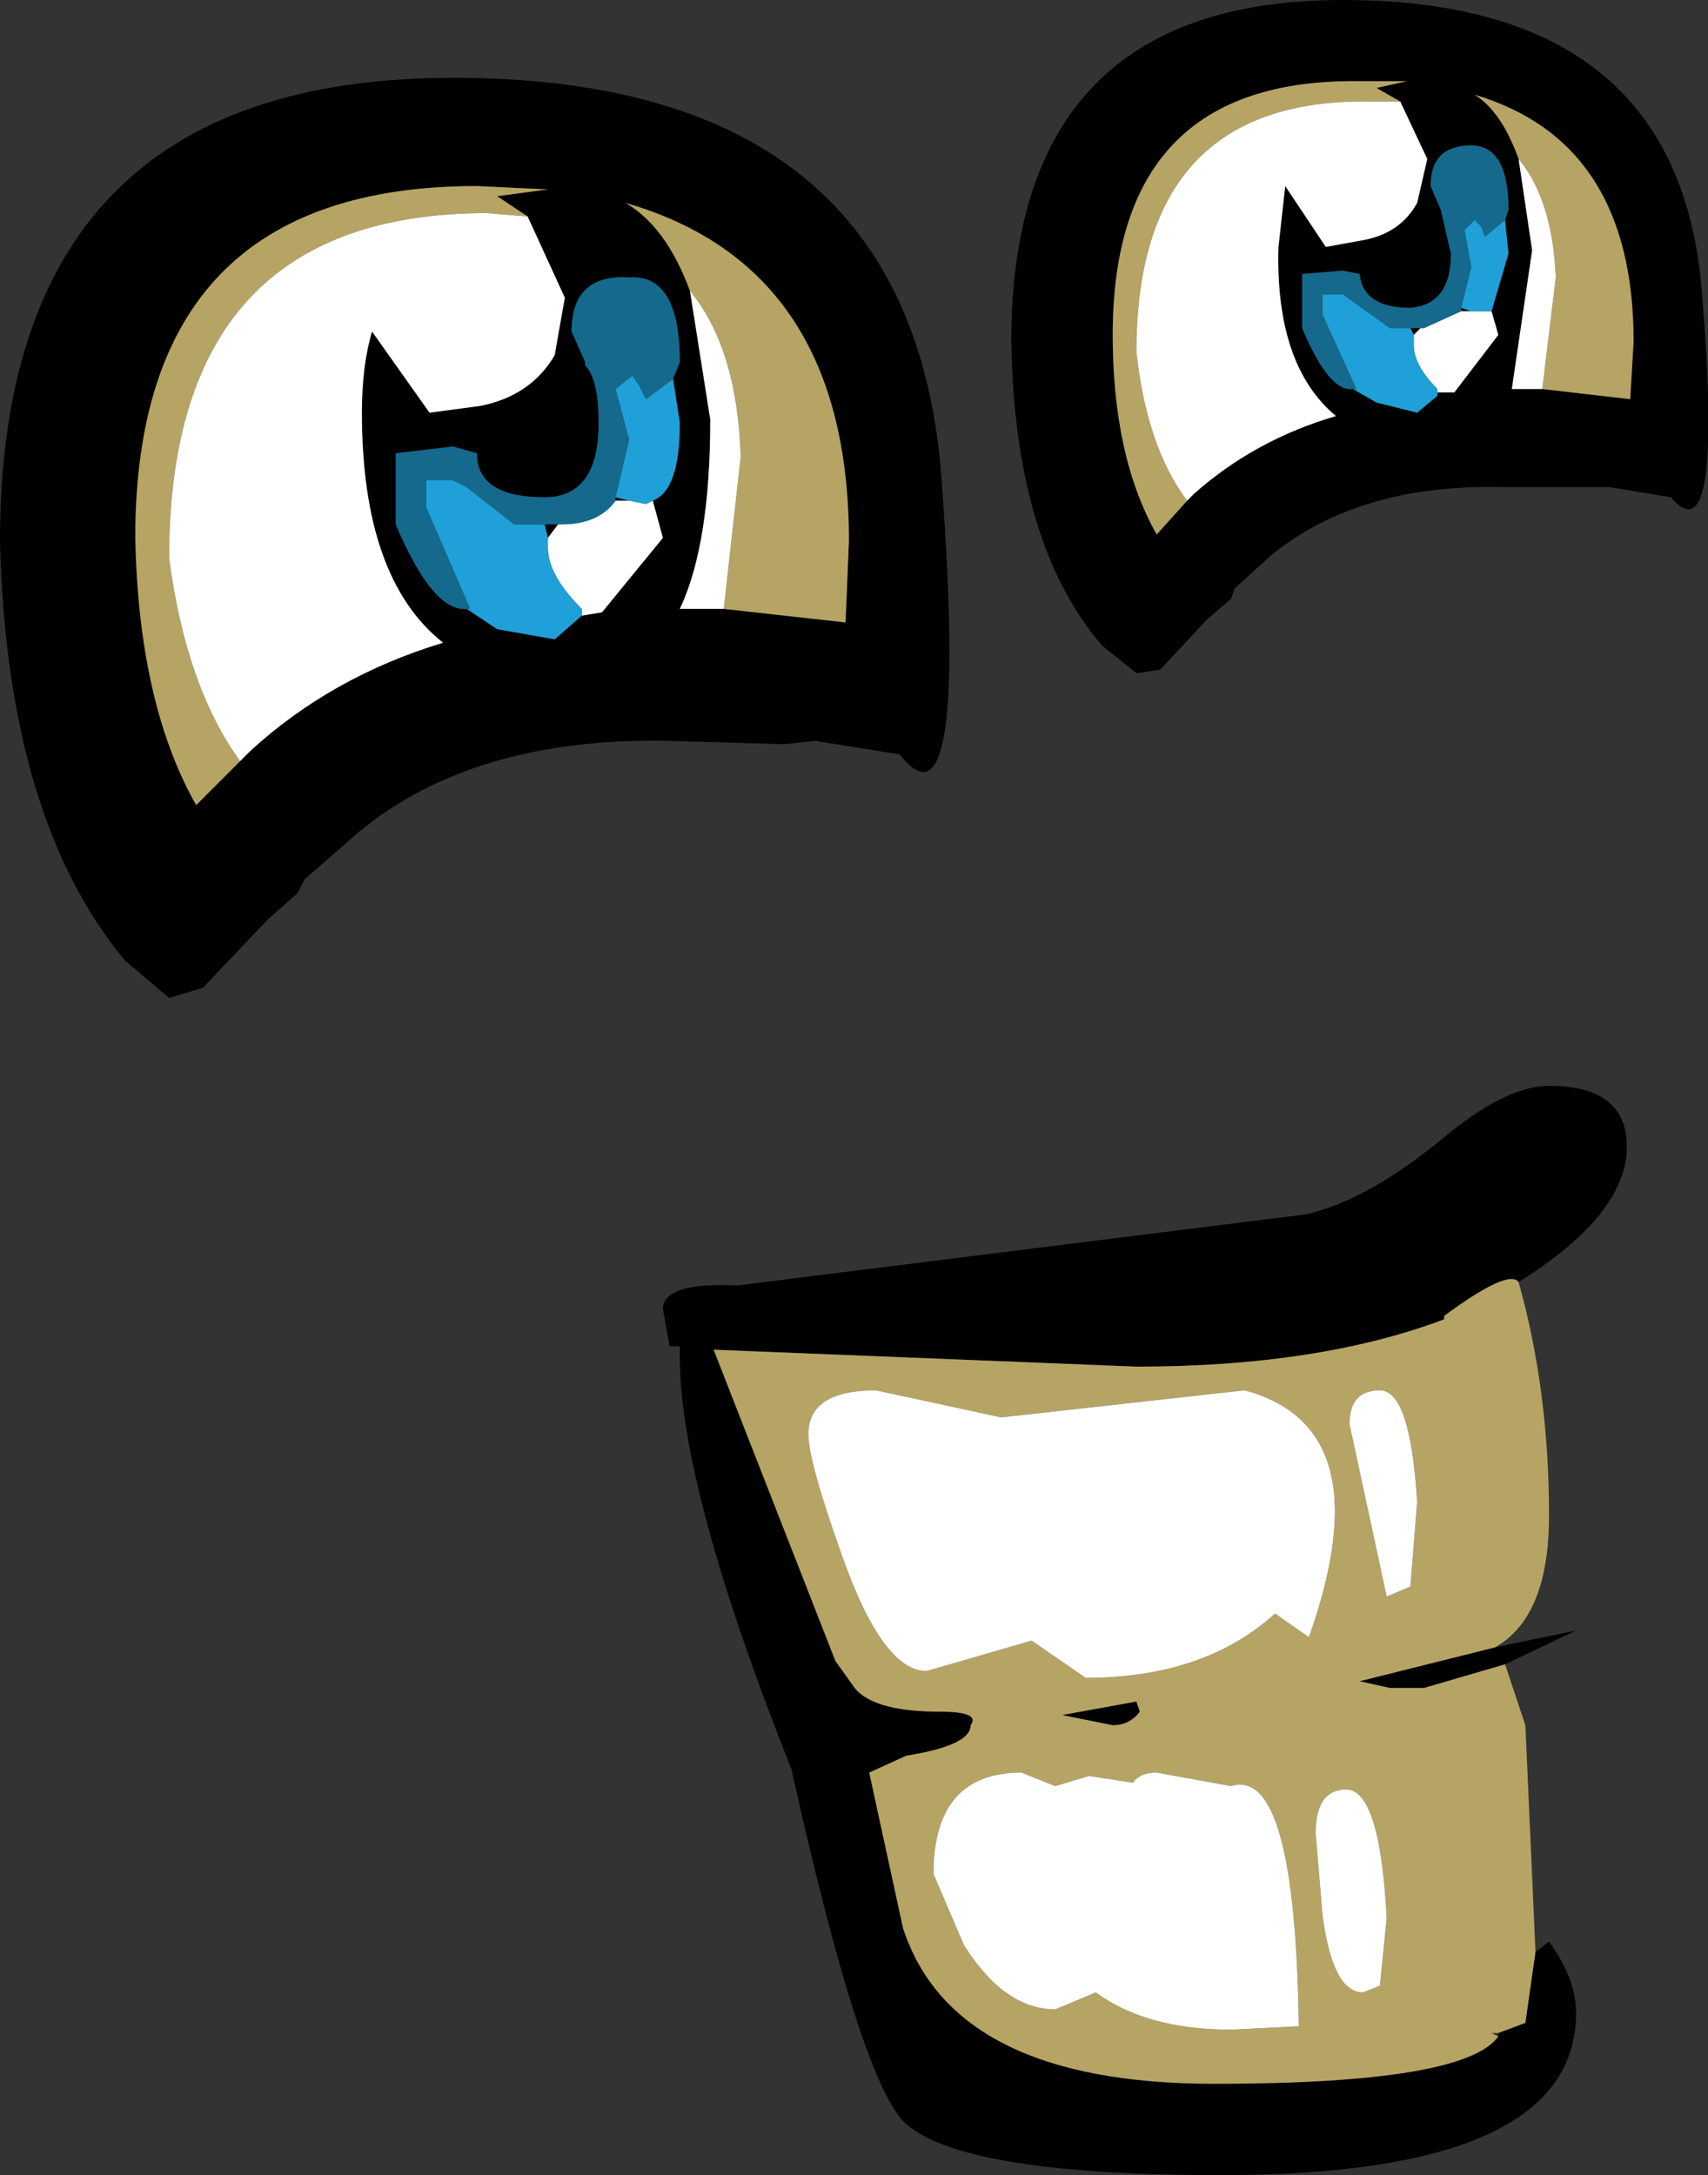 <?xml version="1.0" encoding="UTF-8" standalone="no"?>
<svg xmlns:xlink="http://www.w3.org/1999/xlink" height="32.15px" width="25.25px" xmlns="http://www.w3.org/2000/svg">
  <rect width="100%" height="100%" fill="#333333" stroke="none"/>
  <g transform="matrix(1.0, 0.0, 0.0, 1.0, -0.6, 0.4)">
    <path d="M22.85 2.85 L22.9 2.7 Q22.9 1.75 22.35 1.75 21.75 1.75 21.75 2.35 L21.9 2.7 22.05 3.35 Q22.05 4.1 21.45 4.15 20.75 4.15 20.7 3.65 L20.45 3.6 19.85 3.65 19.85 4.45 Q20.25 5.4 20.6 5.35 L20.95 5.55 21.55 5.7 21.85 5.45 21.85 5.4 22.1 5.4 22.75 4.55 22.65 4.2 22.9 3.35 22.85 2.85 M21.45 4.45 L21.6 4.45 21.5 4.55 21.45 4.45 M22.2 4.2 L22.2 4.15 22.35 4.2 22.2 4.2 M21.3 1.1 L20.95 0.9 21.4 0.8 20.7 0.8 Q17.05 0.75 17.05 4.55 17.05 6.35 17.7 7.5 L18.15 7.0 18.25 6.9 Q19.15 6.1 20.35 5.75 19.45 5.0 19.5 3.25 L19.6 2.35 20.2 3.25 20.75 3.15 Q21.3 3.05 21.55 2.6 L21.7 1.95 21.3 1.1 M23.05 1.95 L23.25 3.3 22.95 5.35 23.4 5.35 24.7 5.5 24.75 4.65 Q24.75 1.7 22.4 1.0 22.8 1.25 23.05 1.95 M24.05 6.8 L22.8 6.8 Q20.7 6.75 19.4 7.8 L18.85 8.3 18.8 8.45 18.45 8.75 17.75 9.5 17.4 9.55 16.9 9.15 Q15.6 7.65 15.55 4.65 15.55 -0.4 20.45 -0.4 25.35 -0.4 25.75 3.8 26.1 7.9 25.3 6.95 L24.4 6.8 24.05 6.8 M23.3 28.45 L23.5 28.3 Q23.9 28.85 23.9 29.35 23.9 31.75 18.65 31.75 14.75 31.75 13.95 30.95 13.3 30.25 12.3 25.75 10.65 21.6 10.65 19.65 L10.65 19.5 10.5 19.5 10.4 18.95 Q10.4 18.55 11.5 18.6 L19.9 17.55 Q20.8 17.35 21.9 16.45 22.85 15.65 23.5 15.65 24.65 15.65 24.65 16.55 24.65 17.55 23.05 18.55 22.9 18.35 21.95 19.05 L21.95 19.1 Q20.1 19.8 17.4 19.8 L11.15 19.55 12.95 24.15 13.2 24.5 Q13.45 24.9 14.5 24.9 15.1 24.9 14.95 25.1 14.95 25.4 14.0 25.55 L13.45 25.8 13.95 28.1 Q14.7 30.4 18.55 30.4 22.25 30.4 22.75 29.7 L22.75 29.65 23.15 29.5 23.3 28.45 M22.7 23.95 L23.9 23.7 22.85 24.2 21.65 24.55 21.15 24.55 20.7 24.45 22.7 23.95 M10.8 3.9 L11.1 5.8 Q11.1 7.65 10.65 8.6 L11.3 8.6 13.1 8.8 13.15 7.6 Q13.15 3.55 9.85 2.6 10.45 2.95 10.8 3.9 M10.25 7.0 Q10.65 6.85 10.65 5.85 L10.55 5.2 10.65 4.95 Q10.65 3.65 9.9 3.7 9.05 3.65 9.05 4.5 L9.25 4.95 9.25 5.0 Q9.45 5.2 9.45 5.85 9.45 6.95 8.65 6.95 7.65 6.95 7.65 6.3 L7.3 6.2 6.45 6.3 6.45 7.35 Q7.0 8.65 7.5 8.6 L7.95 8.9 8.8 9.05 9.2 8.7 9.5 8.65 10.4 7.55 10.25 7.0 M9.7 6.95 L9.9 7.0 9.7 7.0 9.7 6.95 M12.2 10.6 L10.45 10.55 Q7.6 10.5 5.9 11.9 L5.1 12.6 5.0 12.8 4.55 13.2 3.6 14.2 3.1 14.35 2.45 13.8 Q0.7 11.7 0.6 7.6 0.6 0.75 7.3 0.75 13.95 0.75 14.5 6.45 14.95 12.1 13.9 10.75 L12.65 10.55 12.2 10.6 M8.4 2.8 L7.95 2.5 8.7 2.4 7.65 2.35 Q2.6 2.35 2.6 7.55 2.65 10.0 3.5 11.5 L4.15 10.85 4.3 10.7 Q5.5 9.6 7.15 9.1 5.95 8.15 5.95 5.7 5.95 5.0 6.1 4.5 L6.95 5.7 7.7 5.6 Q8.45 5.45 8.8 4.85 L8.95 4.0 8.4 2.8 M8.85 7.35 L8.7 7.55 8.65 7.35 8.85 7.35 M17.4 24.75 L17.45 24.9 Q17.3 25.1 17.05 25.1 L16.3 24.95 17.4 24.75" fill="#000000" fill-rule="evenodd" stroke="none"/>
    <path d="M18.15 7.0 L17.7 7.5 Q17.05 6.35 17.05 4.55 17.05 0.75 20.7 0.8 L21.4 0.8 20.95 0.9 21.3 1.1 20.85 1.1 Q17.4 1.05 17.4 4.8 17.55 6.2 18.15 7.0 M23.05 1.95 Q22.8 1.25 22.4 1.0 24.75 1.7 24.75 4.65 L24.7 5.5 23.4 5.35 23.6 3.7 Q23.55 2.55 23.05 1.95 M23.05 18.55 Q23.5 20.15 23.5 22.0 23.5 23.5 22.7 23.95 L20.7 24.45 21.15 24.55 21.65 24.55 22.85 24.2 23.15 25.1 23.3 28.45 23.15 29.5 22.75 29.65 22.65 29.65 22.75 29.7 Q22.25 30.4 18.55 30.4 14.7 30.4 13.95 28.1 L13.45 25.8 14.0 25.55 Q14.95 25.4 14.95 25.1 15.1 24.9 14.5 24.9 13.45 24.9 13.2 24.5 L12.95 24.15 11.15 19.55 17.4 19.8 Q20.1 19.8 21.95 19.1 L21.95 19.05 Q22.9 18.35 23.05 18.55 M21.0 20.15 Q20.55 20.15 20.55 20.65 L21.1 23.2 21.45 23.05 21.55 21.8 Q21.45 20.15 21.0 20.15 M11.3 8.6 L11.55 6.35 Q11.5 4.75 10.8 3.9 10.45 2.95 9.85 2.6 13.15 3.55 13.15 7.6 L13.1 8.8 11.3 8.6 M4.15 10.85 L3.5 11.5 Q2.65 10.0 2.6 7.55 2.6 2.35 7.65 2.35 L8.7 2.4 7.95 2.5 8.4 2.8 7.8 2.75 Q3.1 2.75 3.1 7.85 3.35 9.75 4.15 10.85 M13.05 22.6 Q13.65 24.3 14.3 24.3 L15.85 23.85 16.65 24.4 Q18.4 24.4 19.45 23.45 L19.95 23.8 Q21.05 20.7 19.0 20.15 L15.4 20.55 13.55 20.15 Q12.55 20.15 12.55 20.8 12.55 21.2 13.05 22.6 M17.4 24.75 L16.3 24.95 17.05 25.1 Q17.3 25.1 17.45 24.9 L17.4 24.75 M20.05 26.7 L20.15 27.9 Q20.3 29.05 20.75 29.05 L21.0 28.95 21.1 27.95 Q21.0 26.05 20.5 26.05 20.05 26.05 20.05 26.7 M17.35 25.95 L16.7 25.85 16.2 26.0 15.7 25.8 Q14.4 25.8 14.4 27.3 L14.85 28.35 Q15.45 29.3 16.2 29.3 L16.8 29.05 Q17.55 29.6 18.8 29.6 L19.8 29.55 Q19.75 25.7 18.8 26.0 L17.7 25.8 Q17.45 25.8 17.35 25.95" fill="#b5a464" fill-rule="evenodd" stroke="none"/>
    <path d="M21.6 4.45 L21.65 4.45 22.2 4.2 22.35 4.2 22.55 4.2 22.65 4.2 22.75 4.55 22.1 5.4 21.85 5.4 21.85 5.35 Q21.5 5.0 21.5 4.7 L21.5 4.55 21.6 4.45 M18.15 7.0 Q17.55 6.2 17.4 4.8 17.4 1.05 20.85 1.1 L21.3 1.1 21.7 1.95 21.55 2.6 Q21.3 3.05 20.75 3.15 L20.2 3.25 19.6 2.35 19.5 3.25 Q19.45 5.0 20.35 5.75 19.15 6.1 18.25 6.9 L18.15 7.0 M23.4 5.35 L22.95 5.35 23.25 3.3 23.05 1.95 Q23.55 2.55 23.6 3.7 L23.4 5.35 M21.0 20.15 Q21.45 20.15 21.55 21.8 L21.45 23.05 21.1 23.2 20.55 20.65 Q20.55 20.15 21.0 20.15 M11.3 8.6 L10.65 8.6 Q11.1 7.65 11.1 5.8 L10.8 3.9 Q11.5 4.75 11.55 6.35 L11.3 8.6 M10.25 7.0 L10.4 7.55 9.5 8.65 9.2 8.7 9.2 8.6 Q8.7 8.1 8.7 7.7 L8.7 7.55 8.85 7.35 8.9 7.35 Q9.45 7.35 9.7 7.0 L9.9 7.0 10.15 7.05 10.25 7.0 M4.15 10.85 Q3.35 9.75 3.1 7.85 3.1 2.75 7.8 2.75 L8.4 2.8 8.95 4.0 8.8 4.85 Q8.45 5.45 7.7 5.6 L6.95 5.7 6.1 4.5 Q5.95 5.0 5.95 5.7 5.95 8.15 7.15 9.1 5.5 9.6 4.3 10.7 L4.15 10.85 M13.05 22.6 Q12.55 21.2 12.55 20.8 12.55 20.15 13.55 20.15 L15.4 20.55 19.0 20.15 Q21.05 20.7 19.95 23.8 L19.45 23.45 Q18.4 24.4 16.65 24.4 L15.85 23.85 14.3 24.3 Q13.65 24.3 13.05 22.6 M17.35 25.95 Q17.45 25.8 17.7 25.8 L18.8 26.0 Q19.75 25.7 19.8 29.55 L18.8 29.6 Q17.55 29.6 16.8 29.05 L16.2 29.3 Q15.45 29.3 14.85 28.35 L14.4 27.3 Q14.4 25.8 15.7 25.8 L16.2 26.0 16.7 25.85 17.35 25.95 M20.05 26.7 Q20.05 26.05 20.5 26.05 21.0 26.05 21.1 27.95 L21.0 28.95 20.75 29.05 Q20.3 29.05 20.15 27.9 L20.05 26.7" fill="#ffffff" fill-rule="evenodd" stroke="none"/>
    <path d="M20.6 5.35 L20.65 5.35 20.15 4.25 20.15 3.95 20.45 3.95 21.15 4.45 21.45 4.45 21.5 4.55 21.5 4.7 Q21.5 5.0 21.85 5.35 L21.85 5.4 21.85 5.45 21.55 5.7 20.95 5.55 20.6 5.35 M22.2 4.15 L22.35 3.55 22.25 3.0 22.4 2.85 22.5 2.95 22.55 3.1 22.85 2.85 22.9 3.35 22.65 4.2 22.55 4.2 22.35 4.2 22.2 4.15 M10.55 5.2 L10.65 5.85 Q10.65 6.85 10.25 7.0 L10.15 7.05 9.9 7.0 9.7 6.95 9.9 6.1 9.7 5.35 9.95 5.15 10.05 5.3 10.15 5.5 10.55 5.2 M9.2 8.7 L8.8 9.05 7.95 8.9 7.5 8.6 7.55 8.6 6.9 7.1 6.9 6.7 7.3 6.7 7.5 6.8 8.2 7.35 8.25 7.35 8.65 7.35 8.7 7.55 8.7 7.7 Q8.7 8.1 9.2 8.6 L9.2 8.7" fill="#1fa0d8" fill-rule="evenodd" stroke="none"/>
    <path d="M20.6 5.35 Q20.25 5.4 19.85 4.45 L19.85 3.65 20.45 3.6 20.7 3.65 Q20.75 4.15 21.45 4.15 22.05 4.1 22.05 3.35 L21.9 2.7 21.75 2.35 Q21.75 1.75 22.35 1.75 22.9 1.75 22.9 2.7 L22.85 2.85 22.55 3.1 22.5 2.95 22.4 2.85 22.25 3.0 22.35 3.55 22.2 4.15 22.2 4.2 21.65 4.45 21.6 4.45 21.45 4.45 21.15 4.45 20.45 3.95 20.15 3.95 20.15 4.25 20.65 5.35 20.6 5.35 M7.5 8.6 Q7.0 8.65 6.45 7.35 L6.45 6.3 7.3 6.2 7.65 6.3 Q7.65 6.95 8.65 6.95 9.45 6.95 9.45 5.85 9.45 5.2 9.25 5.0 L9.25 4.95 9.05 4.5 Q9.05 3.65 9.9 3.7 10.65 3.65 10.65 4.95 L10.55 5.2 10.15 5.5 10.05 5.3 9.95 5.15 9.7 5.35 9.9 6.1 9.7 6.95 9.7 7.0 Q9.45 7.35 8.9 7.35 L8.85 7.35 8.65 7.35 8.25 7.35 8.2 7.35 7.5 6.8 7.3 6.7 6.9 6.7 6.9 7.1 7.55 8.6 7.5 8.6" fill="#14698d" fill-rule="evenodd" stroke="none"/>
  </g>
</svg>
